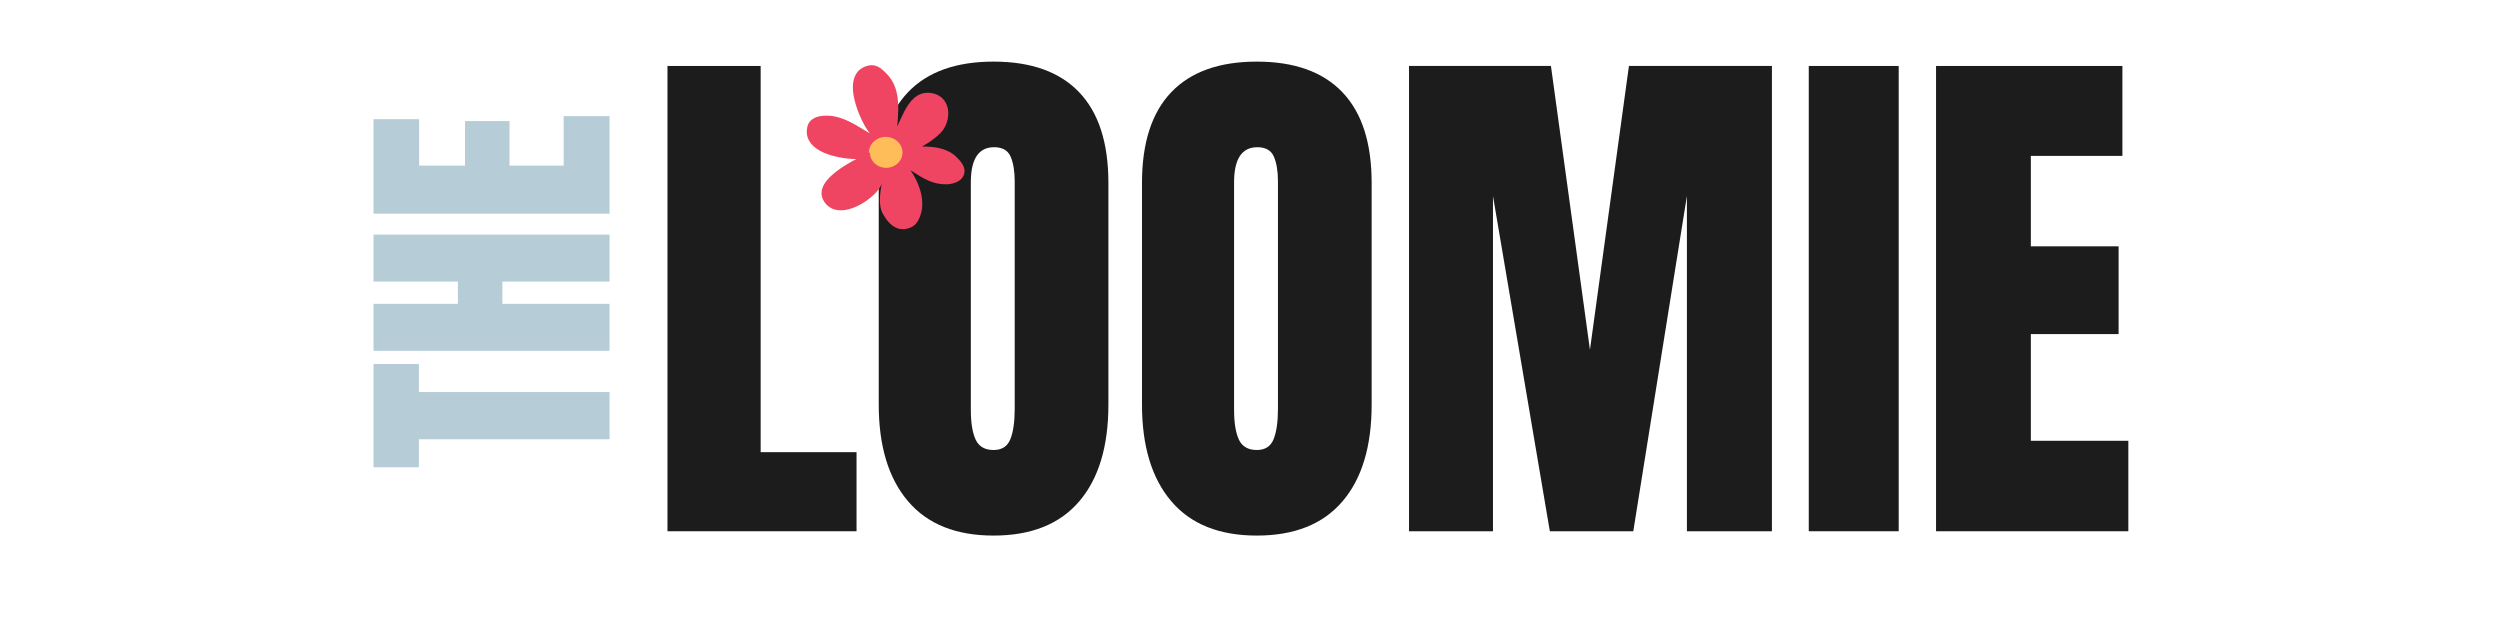<svg version="1.0" preserveAspectRatio="xMidYMid meet" height="500" viewBox="0 0 1500 375" zoomAndPan="magnify" width="2000" xmlns:xlink="http://www.w3.org/1999/xlink" xmlns="http://www.w3.org/2000/svg"><defs><g></g><clipPath id="e37cb1762c"><path clip-rule="nonzero" d="M 484 39 L 579 39 L 579 137.801 L 484 137.801 Z M 484 39"></path></clipPath><clipPath id="2dca2471f2"><path clip-rule="nonzero" d="M 551 37.301 L 581.121 37.301 L 581.121 42 L 551 42 Z M 551 37.301"></path></clipPath><clipPath id="9bd8a87593"><path clip-rule="nonzero" d="M 549 37.301 L 581.121 37.301 L 581.121 43 L 549 43 Z M 549 37.301"></path></clipPath></defs><g fill-opacity="1" fill="#b6ccd7"><g transform="translate(365.733, 282.037)"><g><path d="M 0 -18.469 L -114.406 -18.469 L -114.406 -1.656 L -141.609 -1.656 L -141.609 -63.641 L -114.406 -63.641 L -114.406 -46.812 L 0 -46.812 Z M 0 -18.469"></path></g></g></g><g fill-opacity="1" fill="#b6ccd7"><g transform="translate(365.733, 216.75)"><g><path d="M 0 -6.266 L -141.609 -6.266 L -141.609 -34.453 L -91 -34.453 L -91 -47.812 L -141.609 -47.812 L -141.609 -76 L 0 -76 L 0 -47.812 L -64.297 -47.812 L -64.297 -34.453 L 0 -34.453 Z M 0 -6.266"></path></g></g></g><g fill-opacity="1" fill="#b6ccd7"><g transform="translate(365.733, 134.482)"><g><path d="M 0 -6.266 L -141.609 -6.266 L -141.609 -62.969 L -114.25 -62.969 L -114.25 -35.109 L -86.719 -35.109 L -86.719 -61.828 L -60.016 -61.828 L -60.016 -35.109 L -27.531 -35.109 L -27.531 -64.797 L 0 -64.797 Z M 0 -6.266"></path></g></g></g><g fill-opacity="1" fill="#1c1c1d"><g transform="translate(388.142, 318.75)"><g><path d="M 12.344 0 L 12.344 -279.172 L 68.25 -279.172 L 68.25 -47.453 L 125.781 -47.453 L 125.781 0 Z M 12.344 0"></path></g></g></g><g fill-opacity="1" fill="#1c1c1d"><g transform="translate(517.166, 318.75)"><g><path d="M 78.969 2.594 C 56.438 2.594 39.32 -4.281 27.625 -18.031 C 15.926 -31.789 10.078 -51.129 10.078 -76.047 L 10.078 -208.969 C 10.078 -233.02 15.926 -251.164 27.625 -263.406 C 39.32 -275.656 56.438 -281.781 78.969 -281.781 C 101.508 -281.781 118.629 -275.656 130.328 -263.406 C 142.023 -251.164 147.875 -233.02 147.875 -208.969 L 147.875 -76.047 C 147.875 -50.91 142.023 -31.52 130.328 -17.875 C 118.629 -4.227 101.508 2.594 78.969 2.594 Z M 78.969 -48.75 C 83.957 -48.75 87.316 -50.914 89.047 -55.25 C 90.785 -59.582 91.656 -65.648 91.656 -73.453 L 91.656 -209.953 C 91.656 -216.016 90.844 -220.941 89.219 -224.734 C 87.594 -228.523 84.285 -230.422 79.297 -230.422 C 69.984 -230.422 65.328 -223.379 65.328 -209.297 L 65.328 -73.125 C 65.328 -65.102 66.301 -59.035 68.25 -54.922 C 70.195 -50.805 73.77 -48.75 78.969 -48.75 Z M 78.969 -48.75"></path></g></g></g><g fill-opacity="1" fill="#1c1c1d"><g transform="translate(675.115, 318.75)"><g><path d="M 78.969 2.594 C 56.438 2.594 39.32 -4.281 27.625 -18.031 C 15.926 -31.789 10.078 -51.129 10.078 -76.047 L 10.078 -208.969 C 10.078 -233.02 15.926 -251.164 27.625 -263.406 C 39.32 -275.656 56.438 -281.781 78.969 -281.781 C 101.508 -281.781 118.629 -275.656 130.328 -263.406 C 142.023 -251.164 147.875 -233.02 147.875 -208.969 L 147.875 -76.047 C 147.875 -50.91 142.023 -31.52 130.328 -17.875 C 118.629 -4.227 101.508 2.594 78.969 2.594 Z M 78.969 -48.75 C 83.957 -48.75 87.316 -50.914 89.047 -55.25 C 90.785 -59.582 91.656 -65.648 91.656 -73.453 L 91.656 -209.953 C 91.656 -216.016 90.844 -220.941 89.219 -224.734 C 87.594 -228.523 84.285 -230.422 79.297 -230.422 C 69.984 -230.422 65.328 -223.379 65.328 -209.297 L 65.328 -73.125 C 65.328 -65.102 66.301 -59.035 68.25 -54.922 C 70.195 -50.805 73.77 -48.75 78.969 -48.75 Z M 78.969 -48.75"></path></g></g></g><g fill-opacity="1" fill="#1c1c1d"><g transform="translate(833.063, 318.75)"><g><path d="M 12.344 0 L 12.344 -279.172 L 97.5 -279.172 L 120.906 -108.875 L 144.297 -279.172 L 230.094 -279.172 L 230.094 0 L 179.078 0 L 179.078 -201.172 L 146.906 0 L 96.844 0 L 62.719 -201.172 L 62.719 0 Z M 12.344 0"></path></g></g></g><g fill-opacity="1" fill="#1c1c1d"><g transform="translate(1075.511, 318.75)"><g><path d="M 9.75 0 L 9.75 -279.172 L 63.703 -279.172 L 63.703 0 Z M 9.75 0"></path></g></g></g><g fill-opacity="1" fill="#1c1c1d"><g transform="translate(1149.285, 318.75)"><g><path d="M 12.344 0 L 12.344 -279.172 L 124.156 -279.172 L 124.156 -225.219 L 69.219 -225.219 L 69.219 -170.953 L 121.875 -170.953 L 121.875 -118.297 L 69.219 -118.297 L 69.219 -54.281 L 127.719 -54.281 L 127.719 0 Z M 12.344 0"></path></g></g></g><path fill-rule="evenodd" fill-opacity="1" d="M 534.086 91.734 C 534.676 92.105 533.688 94.203 533.512 94.66 C 532.289 97.84 530.891 101.059 529.289 104.059 C 527.926 106.621 527.023 109.715 525.34 112.094 C 520.266 119.285 503.141 129.734 496.465 119.723 C 490.859 111.312 506.387 102.203 511.719 99.156 C 513.824 97.953 515.801 97.023 518.121 96.297 C 521.387 95.277 524.656 94.117 527.93 93.027 C 528.953 92.688 529.992 91.953 531.062 91.801 C 531.629 91.719 533.211 91.516 532.695 91.258 C 532.281 91.051 529.891 91.84 529.426 91.938 C 526.684 92.527 523.793 92.773 520.98 93.027 C 518.449 93.258 515.898 93.164 513.355 93.164 C 505.234 93.164 483.926 89.812 486.523 76.82 C 487.52 71.836 493.375 71.418 497.418 71.645 C 506.828 72.168 515.621 79.215 523.57 83.492 C 525.734 84.66 527.781 85.938 529.973 87.035 C 531.043 87.57 532.059 88.281 533.105 88.805 C 533.363 88.934 533.785 89.352 533.785 89.352 C 533.785 89.352 533.211 89.125 532.969 88.941 C 531.82 88.082 530.32 87.41 529.426 86.219 C 527.359 83.457 524.996 80.629 522.891 77.773 C 521.426 75.789 520.312 73.707 519.211 71.508 C 515.336 63.754 508.324 44.676 521.391 41.406 C 525.48 40.387 528.387 43.469 530.926 46.176 C 538.508 54.262 537.016 66.555 536.238 76.684 C 535.988 79.891 536.332 83.527 535.555 86.625 C 535.234 87.914 535.547 89.395 535.281 90.711 C 535.254 90.852 535.148 91.121 535.148 91.121 L 535.148 90.441 C 535.148 89.328 535.672 87.949 535.965 86.898 C 536.566 84.727 537.316 82.34 538.414 80.359 C 542.645 72.75 546.609 56.082 558.301 57.75 C 567.973 59.133 568.914 69.824 564.43 76.547 C 560.328 82.699 543.758 92.211 535.691 92.211 C 535.281 92.211 536.516 92.277 536.918 92.211 C 537.848 92.055 538.852 91.863 539.777 91.664 C 542.727 91.035 545.621 90.469 548.633 90.168 C 556.465 89.383 566.633 89.648 572.602 95.617 C 574.691 97.707 577.59 100.617 576.688 103.922 C 575.789 107.219 571.488 108.527 568.516 108.691 C 559.254 109.207 552.949 104.047 545.363 99.43 C 542.996 97.988 540.91 96.258 538.551 94.797 C 538.281 94.629 535.691 93.414 535.691 92.754 C 535.691 92.109 536.734 93.523 537.191 93.98 C 537.938 94.727 538.617 95.547 539.371 96.297 C 541.508 98.438 543.066 100.789 544.816 103.242 C 549.25 109.449 553.004 119.121 551.082 126.805 C 550.316 129.871 548.938 133.496 545.77 134.84 C 538.91 137.758 534.453 133.078 531.332 127.621 C 526.363 118.922 534.086 101.344 534.086 91.734 Z M 534.086 91.734" fill="#ef4562"></path><g clip-path="url(#e37cb1762c)"><path fill-rule="evenodd" fill-opacity="1" d="M 513.945 95.426 L 513.891 95.449 C 512.777 95.953 511.695 96.516 510.578 97.156 C 506.719 99.355 497.91 104.621 494.516 110.523 C 492.559 113.922 492.191 117.516 494.523 121.02 C 497.895 126.09 503.414 127.047 509.223 125.57 C 516.457 123.73 524.074 117.992 527.281 113.465 C 527.859 112.645 528.363 111.75 528.824 110.816 C 528.895 110.672 528.961 110.527 529.031 110.383 C 528.609 112.555 528.262 114.711 528.078 116.777 C 527.676 121.285 528.055 125.395 529.816 128.488 C 531.922 132.184 534.652 135.484 538.129 136.828 C 540.52 137.75 543.273 137.82 546.461 136.465 C 548.043 135.797 549.277 134.684 550.238 133.328 C 551.516 131.523 552.293 129.273 552.805 127.234 C 553.652 123.875 553.512 120.16 552.707 116.48 C 551.555 111.238 549.047 106.07 546.285 102.195 L 546.242 102.133 C 550.184 104.617 553.863 107.102 557.891 108.711 C 561.152 110.016 564.633 110.766 568.621 110.547 C 570.668 110.438 573.262 109.832 575.246 108.574 C 576.809 107.586 578.004 106.203 578.492 104.414 C 578.984 102.625 578.68 100.914 577.918 99.332 C 576.988 97.398 575.312 95.668 573.934 94.285 C 571.289 91.637 567.91 89.984 564.234 89.039 C 560.688 88.125 556.863 87.875 553.234 87.965 C 558.922 84.719 563.984 80.746 566.062 77.637 C 568.609 73.82 569.59 68.875 568.594 64.688 C 567.539 60.266 564.383 56.621 558.582 55.785 C 554.285 55.168 550.863 56.617 548.043 59.219 C 543.633 63.285 540.852 70.488 538.352 75.934 C 538.832 69.949 539.43 63.305 538.348 57.203 C 537.531 52.605 535.781 48.312 532.445 44.75 C 530.746 42.934 528.863 41.004 526.672 39.969 C 524.945 39.152 523.039 38.836 520.883 39.371 C 514.402 40.984 511.945 45.781 511.727 51.586 C 511.457 58.797 514.918 67.684 517.301 72.465 C 517.984 73.836 518.676 75.16 519.445 76.449 C 519.973 77.332 520.539 78.195 521.164 79.043 L 521.969 80.086 C 517.98 77.742 513.793 74.977 509.438 72.871 C 505.594 71.016 501.617 69.672 497.543 69.441 C 494.766 69.285 491.258 69.465 488.633 70.801 C 486.516 71.875 484.902 73.629 484.348 76.383 C 483.062 82.762 486.434 87.289 491.715 90.312 C 498.414 94.145 508.301 95.418 513.355 95.422 Z M 539.996 93.578 L 540.18 93.543 C 541.918 93.168 543.641 92.816 545.379 92.531 C 546.516 92.344 547.66 92.184 548.82 92.066 C 553.293 91.617 558.559 91.5 563.293 92.707 C 566.305 93.477 569.102 94.781 571.27 96.945 C 572.387 98.059 573.785 99.41 574.539 100.965 C 574.914 101.734 575.121 102.559 574.883 103.43 C 574.574 104.562 573.621 105.289 572.551 105.809 C 571.223 106.453 569.676 106.762 568.414 106.832 C 565.012 107.027 562.047 106.383 559.262 105.277 C 554.797 103.5 550.789 100.578 546.316 97.863 Z M 537.586 90.125 L 537.742 90.098 L 538.543 89.945 C 542.031 89.207 546.348 87.34 550.426 85.086 C 555.84 82.094 560.844 78.398 562.797 75.461 C 564.734 72.551 565.52 68.793 564.754 65.609 C 564.043 62.656 561.895 60.27 558.02 59.719 C 554 59.148 551.129 61.281 548.832 64.305 C 544.957 69.402 542.633 76.926 540.184 81.344 C 539.789 82.059 539.445 82.832 539.137 83.633 C 538.652 84.891 538.262 86.203 537.922 87.441 C 537.781 87.949 537.582 88.531 537.422 89.121 C 537.43 89.422 537.434 89.723 537.414 90.016 L 537.406 90.148 Z M 535.352 96.539 C 534.383 102.688 532.117 110.359 531.535 117.078 C 531.211 120.801 531.391 124.207 532.848 126.758 C 534.266 129.227 535.949 131.547 538.09 132.891 C 540.004 134.09 542.301 134.402 545.078 133.215 C 546.301 132.695 547.148 131.707 547.793 130.582 C 548.543 129.27 549.016 127.758 549.359 126.375 C 550.242 122.816 549.777 118.805 548.609 114.961 C 547.414 111.012 545.461 107.242 543.348 104.293 C 542.309 102.84 541.344 101.426 540.277 100.07 C 539.602 99.211 538.891 98.379 538.086 97.578 L 536.195 95.574 C 536.07 95.5 535.941 95.426 535.816 95.348 L 535.746 95.523 C 535.617 95.859 535.484 96.199 535.352 96.539 Z M 533.492 86.543 L 531.984 85.688 C 531.676 85.465 531.379 85.227 531.152 84.926 L 524.613 76.5 C 523.93 75.574 523.332 74.629 522.77 73.656 C 522.191 72.648 521.656 71.617 521.121 70.551 C 518.961 66.242 515.723 58.25 515.953 51.738 C 516.09 47.855 517.566 44.531 521.898 43.441 C 523.332 43.082 524.551 43.484 525.641 44.172 C 527.043 45.062 528.258 46.383 529.402 47.602 C 532.172 50.547 533.586 54.125 534.27 57.93 C 535.359 63.996 534.637 70.637 534.191 76.527 C 534.023 78.758 534.137 81.195 533.965 83.512 C 533.898 84.414 533.785 85.293 533.578 86.133 C 533.543 86.266 533.516 86.402 533.492 86.543 Z M 531.137 94.164 C 530.582 95.598 529.992 97.035 529.363 98.453 C 528.684 99.98 527.961 101.484 527.188 102.938 C 526.227 104.746 525.488 106.816 524.555 108.723 C 524.211 109.426 523.84 110.105 523.402 110.727 C 520.688 114.582 514.203 119.438 508.059 121.016 C 504.293 121.98 500.605 121.715 498.41 118.426 C 496.691 115.855 497.957 113.25 499.957 110.855 C 503.594 106.5 509.898 102.859 512.863 101.16 C 513.852 100.594 514.809 100.09 515.789 99.645 C 516.754 99.207 517.738 98.824 518.809 98.488 L 528.652 95.195 Z M 529.816 89.43 L 529.867 89.465 C 529.449 89.582 529.105 89.68 528.949 89.711 C 527.906 89.938 526.844 90.109 525.77 90.25 C 524.109 90.469 522.43 90.617 520.777 90.77 C 519.82 90.855 518.859 90.895 517.902 90.91 C 516.387 90.934 514.867 90.902 513.355 90.906 C 508.824 90.91 499.945 89.848 493.934 86.426 C 490.387 84.41 487.852 81.531 488.699 77.254 C 489.023 75.637 490.195 74.82 491.555 74.367 C 493.383 73.766 495.535 73.75 497.297 73.848 C 500.809 74.039 504.219 75.234 507.531 76.824 C 512.801 79.355 517.82 82.875 522.539 85.406 L 529.004 88.973 Z M 529.816 89.43" fill="#ef4562"></path></g><g clip-path="url(#2dca2471f2)"><path fill-rule="evenodd" fill-opacity="1" d="M 585.348 6.023 C 585.77 6.32 585.066 8 584.941 8.363 C 584.07 10.906 583.074 13.477 581.934 15.879 C 580.965 17.926 580.32 20.398 579.125 22.305 C 575.512 28.055 563.324 36.406 558.574 28.402 C 554.582 21.676 565.633 14.395 569.43 11.957 C 570.93 10.996 572.332 10.25 573.988 9.672 C 576.312 8.855 578.637 7.93 580.965 7.059 C 581.695 6.785 582.438 6.199 583.195 6.078 C 583.602 6.012 584.723 5.848 584.359 5.641 C 584.062 5.477 582.363 6.105 582.031 6.188 C 580.078 6.656 578.023 6.852 576.023 7.059 C 574.219 7.242 572.402 7.168 570.594 7.168 C 564.816 7.168 549.648 4.484 551.496 -5.902 C 552.207 -9.887 556.375 -10.219 559.254 -10.039 C 565.949 -9.621 572.207 -3.988 577.863 -0.566 C 579.406 0.367 580.859 1.391 582.422 2.266 C 583.184 2.695 583.906 3.262 584.648 3.68 C 584.836 3.785 585.133 4.117 585.133 4.117 C 585.133 4.117 584.727 3.938 584.555 3.789 C 583.738 3.102 582.668 2.566 582.031 1.613 C 580.559 -0.594 578.879 -2.855 577.379 -5.141 C 576.34 -6.727 575.547 -8.391 574.762 -10.148 C 572.004 -16.348 567.016 -31.605 576.312 -34.215 C 579.223 -35.031 581.293 -32.57 583.098 -30.402 C 588.496 -23.938 587.434 -14.109 586.879 -6.012 C 586.703 -3.445 586.945 -0.539 586.395 1.938 C 586.164 2.969 586.387 4.152 586.199 5.207 C 586.18 5.32 586.105 5.531 586.105 5.531 L 586.105 4.988 C 586.105 4.098 586.477 2.996 586.688 2.156 C 587.113 0.418 587.648 -1.488 588.43 -3.07 C 591.441 -9.156 594.262 -22.484 602.582 -21.148 C 609.465 -20.043 610.137 -11.496 606.945 -6.121 C 604.027 -1.203 592.234 6.402 586.492 6.402 C 586.199 6.402 587.078 6.457 587.363 6.402 C 588.027 6.281 588.738 6.129 589.398 5.969 C 591.496 5.465 593.559 5.012 595.699 4.77 C 601.277 4.145 608.516 4.355 612.762 9.125 C 614.25 10.797 616.312 13.125 615.672 15.77 C 615.031 18.406 611.969 19.449 609.855 19.582 C 603.262 19.992 598.773 15.867 593.375 12.176 C 591.691 11.023 590.207 9.641 588.527 8.473 C 588.332 8.34 586.492 7.363 586.492 6.84 C 586.492 6.324 587.234 7.453 587.559 7.82 C 588.09 8.418 588.574 9.07 589.109 9.672 C 590.633 11.383 591.738 13.262 592.988 15.223 C 596.141 20.188 598.812 27.918 597.445 34.062 C 596.898 36.516 595.918 39.414 593.664 40.488 C 588.781 42.824 585.609 39.082 583.391 34.719 C 579.852 27.762 585.348 13.707 585.348 6.023 Z M 585.348 6.023" fill="#ef4562"></path></g><g clip-path="url(#9bd8a87593)"><path fill-rule="evenodd" fill-opacity="1" d="M 569.219 9.383 C 568.875 9.586 568.531 9.797 568.184 10.02 C 565.332 11.844 558.785 16.27 556.414 21.188 C 555.098 23.918 554.906 26.789 556.562 29.594 C 559.184 34.023 563.484 34.809 568.004 33.484 C 573.016 32.012 578.266 27.711 580.77 24.109 C 580.691 24.754 580.625 25.391 580.574 26.02 C 580.281 29.676 580.559 33.004 581.832 35.512 C 583.336 38.48 585.309 41.129 587.766 42.285 C 589.664 43.18 591.863 43.305 594.426 42.086 C 595.664 41.496 596.633 40.516 597.371 39.316 C 598.266 37.863 598.816 36.074 599.184 34.449 C 599.926 31.137 599.609 27.395 598.664 23.809 C 597.914 20.977 596.777 18.25 595.492 15.918 C 597.617 17.43 599.691 18.852 601.91 19.863 C 604.355 20.98 606.969 21.621 609.969 21.441 C 611.57 21.344 613.605 20.797 615.133 19.664 C 616.262 18.828 617.129 17.688 617.492 16.211 C 617.844 14.762 617.641 13.375 617.102 12.086 C 616.43 10.473 615.191 9.027 614.168 7.875 C 612.246 5.707 609.797 4.348 607.129 3.555 C 604.953 2.906 602.633 2.645 600.371 2.617 C 604.062 0.113 607.25 -2.801 608.633 -5.121 C 610.824 -8.805 611.402 -13.781 609.91 -17.504 C 608.773 -20.348 606.504 -22.527 602.898 -23.109 C 599.457 -23.668 596.73 -22.312 594.52 -19.879 C 592.285 -17.414 590.637 -13.688 589.227 -10.188 C 589.457 -13.926 589.559 -17.828 589 -21.488 C 588.422 -25.273 587.141 -28.812 584.703 -31.742 C 583.473 -33.219 582.102 -34.777 580.523 -35.645 C 579.105 -36.43 577.531 -36.738 575.746 -36.238 C 570.84 -34.867 568.922 -30.805 568.816 -25.836 C 568.695 -20.078 571.125 -13.07 572.809 -9.277 C 573.297 -8.176 573.789 -7.113 574.336 -6.078 C 574.504 -5.766 574.676 -5.457 574.855 -5.148 C 572.098 -7.031 569.223 -9.012 566.246 -10.379 C 564.012 -11.402 561.723 -12.098 559.391 -12.246 C 557.207 -12.383 554.438 -12.188 552.414 -10.945 C 550.895 -10.012 549.715 -8.559 549.309 -6.293 C 548.398 -1.215 550.688 2.414 554.324 4.918 C 558.688 7.926 565.16 9.148 569.219 9.383 Z M 590.5 7.68 C 591.301 7.488 592.102 7.309 592.902 7.148 C 593.895 6.953 594.895 6.785 595.914 6.668 C 599.047 6.312 602.746 6.215 606.055 7.188 C 608.055 7.773 609.91 8.762 611.355 10.379 C 612.023 11.129 612.84 12.02 613.391 13.031 C 613.777 13.734 614.051 14.5 613.848 15.328 C 613.668 16.082 613.105 16.586 612.477 16.941 C 611.605 17.438 610.574 17.668 609.738 17.723 C 607.395 17.871 605.355 17.359 603.441 16.492 C 600.332 15.082 597.535 12.789 594.41 10.66 Z M 588.305 4.238 L 588.656 2.645 C 588.898 1.664 589.172 0.625 589.512 -0.371 C 589.727 -1 589.965 -1.609 590.242 -2.176 C 591.941 -5.617 593.551 -11.418 596.184 -15.48 C 597.707 -17.828 599.551 -19.617 602.27 -19.188 C 604.867 -18.773 606.223 -16.875 606.652 -14.633 C 607.117 -12.184 606.57 -9.336 605.262 -7.121 C 603.918 -4.852 600.492 -2.012 596.785 0.316 C 593.977 2.078 591 3.57 588.578 4.18 Z M 586.594 10.867 L 586.863 10.117 L 586.938 9.91 L 587.75 10.879 C 588.316 11.512 588.816 12.168 589.289 12.844 C 590.043 13.922 590.727 15.043 591.461 16.195 C 592.965 18.551 594.352 21.57 595.195 24.727 C 596.004 27.742 596.324 30.887 595.711 33.68 C 595.473 34.742 595.156 35.902 594.648 36.922 C 594.234 37.758 593.703 38.512 592.902 38.895 C 591.113 39.754 589.645 39.5 588.426 38.594 C 587.008 37.539 585.898 35.785 584.949 33.926 C 583.922 31.914 583.809 29.227 584.035 26.293 C 584.422 21.277 585.848 15.602 586.594 10.867 Z M 584.496 1.016 L 584.289 0.887 C 584.117 0.746 583.953 0.598 583.828 0.414 L 579.176 -6.316 C 578.695 -7.047 578.273 -7.797 577.879 -8.566 C 577.469 -9.363 577.094 -10.18 576.719 -11.02 C 575.207 -14.398 572.953 -20.621 573.051 -25.754 C 573.105 -28.73 573.941 -31.363 576.883 -32.191 C 577.688 -32.422 578.363 -32.117 578.973 -31.672 C 579.914 -30.988 580.723 -29.988 581.496 -29.066 C 583.453 -26.727 584.43 -23.883 584.898 -20.855 C 585.648 -16.051 585.145 -10.805 584.832 -6.152 C 584.711 -4.367 584.793 -2.422 584.672 -0.566 C 584.637 -0.027 584.582 0.504 584.496 1.016 Z M 582.18 9 C 581.906 9.762 581.621 10.527 581.324 11.281 C 580.844 12.5 580.332 13.699 579.781 14.855 C 579.098 16.301 578.574 17.957 577.91 19.484 C 577.672 20.031 577.418 20.559 577.117 21.039 C 575.266 23.996 570.867 27.727 566.672 28.973 C 564.305 29.676 561.965 29.527 560.582 27.211 C 559.473 25.344 560.262 23.449 561.512 21.699 C 564.02 18.195 568.566 15.258 570.676 13.898 C 571.352 13.461 572.012 13.074 572.684 12.727 C 573.344 12.391 574.02 12.098 574.746 11.84 L 581.77 9.199 Z M 581.176 4.047 C 580.562 4.184 579.941 4.293 579.312 4.387 C 578.141 4.562 576.957 4.68 575.793 4.801 C 575.133 4.867 574.477 4.898 573.816 4.91 C 572.742 4.93 571.668 4.902 570.594 4.906 C 567.383 4.91 560.996 4.059 556.855 1.227 C 554.648 -0.285 553.141 -2.434 553.688 -5.512 C 553.871 -6.551 554.496 -7.121 555.266 -7.43 C 556.477 -7.91 557.934 -7.906 559.113 -7.836 C 561.535 -7.688 563.883 -6.738 566.164 -5.5 C 569.875 -3.484 573.41 -0.707 576.738 1.297 Z M 581.176 4.047" fill="#ef4562"></path></g><path fill-rule="nonzero" fill-opacity="1" d="M 531.582 84.348 C 532.098 84.348 532.609 84.391 533.117 84.484 C 533.625 84.578 534.117 84.715 534.594 84.898 C 535.07 85.078 535.523 85.301 535.953 85.566 C 536.383 85.832 536.781 86.133 537.148 86.469 C 537.512 86.805 537.84 87.172 538.125 87.566 C 538.414 87.961 538.656 88.379 538.852 88.816 C 539.051 89.258 539.199 89.711 539.301 90.176 C 539.402 90.645 539.453 91.113 539.453 91.59 C 539.453 92.066 539.402 92.539 539.301 93.004 C 539.199 93.469 539.051 93.922 538.852 94.363 C 538.656 94.801 538.414 95.219 538.125 95.617 C 537.84 96.012 537.512 96.379 537.148 96.715 C 536.781 97.051 536.383 97.352 535.953 97.613 C 535.523 97.879 535.07 98.102 534.594 98.285 C 534.117 98.465 533.625 98.605 533.117 98.695 C 532.609 98.789 532.098 98.836 531.582 98.836 C 531.066 98.836 530.555 98.789 530.047 98.695 C 529.539 98.605 529.047 98.465 528.57 98.285 C 528.094 98.102 527.637 97.879 527.207 97.613 C 526.777 97.352 526.383 97.051 526.016 96.715 C 525.652 96.379 525.324 96.012 525.039 95.617 C 524.75 95.219 524.508 94.801 524.309 94.363 C 524.113 93.922 523.961 93.469 523.863 93.004 C 523.762 92.539 523.711 92.066 523.711 91.59 C 523.711 91.113 523.762 90.645 523.863 90.176 C 523.961 89.711 524.113 89.258 524.309 88.816 C 524.508 88.379 524.75 87.961 525.039 87.566 C 525.324 87.172 525.652 86.805 526.016 86.469 C 526.383 86.133 526.777 85.832 527.207 85.566 C 527.637 85.301 528.094 85.078 528.57 84.898 C 529.047 84.715 529.539 84.578 530.047 84.484 C 530.555 84.391 531.066 84.348 531.582 84.348 Z M 531.582 84.348" fill="#ffbd59"></path><path fill-rule="evenodd" fill-opacity="1" d="M 522.004 91.59 C 521.969 94.156 523.105 96.484 524.945 98.16 C 526.656 99.715 528.996 100.676 531.582 100.715 C 534.191 100.754 536.562 99.809 538.332 98.289 C 540.277 96.621 541.465 94.234 541.504 91.59 C 541.543 88.926 540.359 86.504 538.445 84.762 C 536.68 83.152 534.258 82.16 531.582 82.121 C 528.883 82.082 526.434 83.062 524.602 84.633 C 522.582 86.363 521.352 88.848 521.312 91.59 Z M 526.109 91.59 C 526.09 90.227 526.688 88.988 527.664 88.098 C 528.676 87.176 530.051 86.594 531.582 86.57 C 533.133 86.547 534.562 87.062 535.613 87.969 C 536.672 88.875 537.379 90.152 537.398 91.59 C 537.422 93.055 536.777 94.387 535.727 95.344 C 534.66 96.316 533.199 96.934 531.582 96.957 C 529.941 96.98 528.434 96.43 527.32 95.473 C 526.184 94.5 525.441 93.133 525.418 91.59 Z M 526.109 91.59" fill="#ffbd59"></path></svg>
